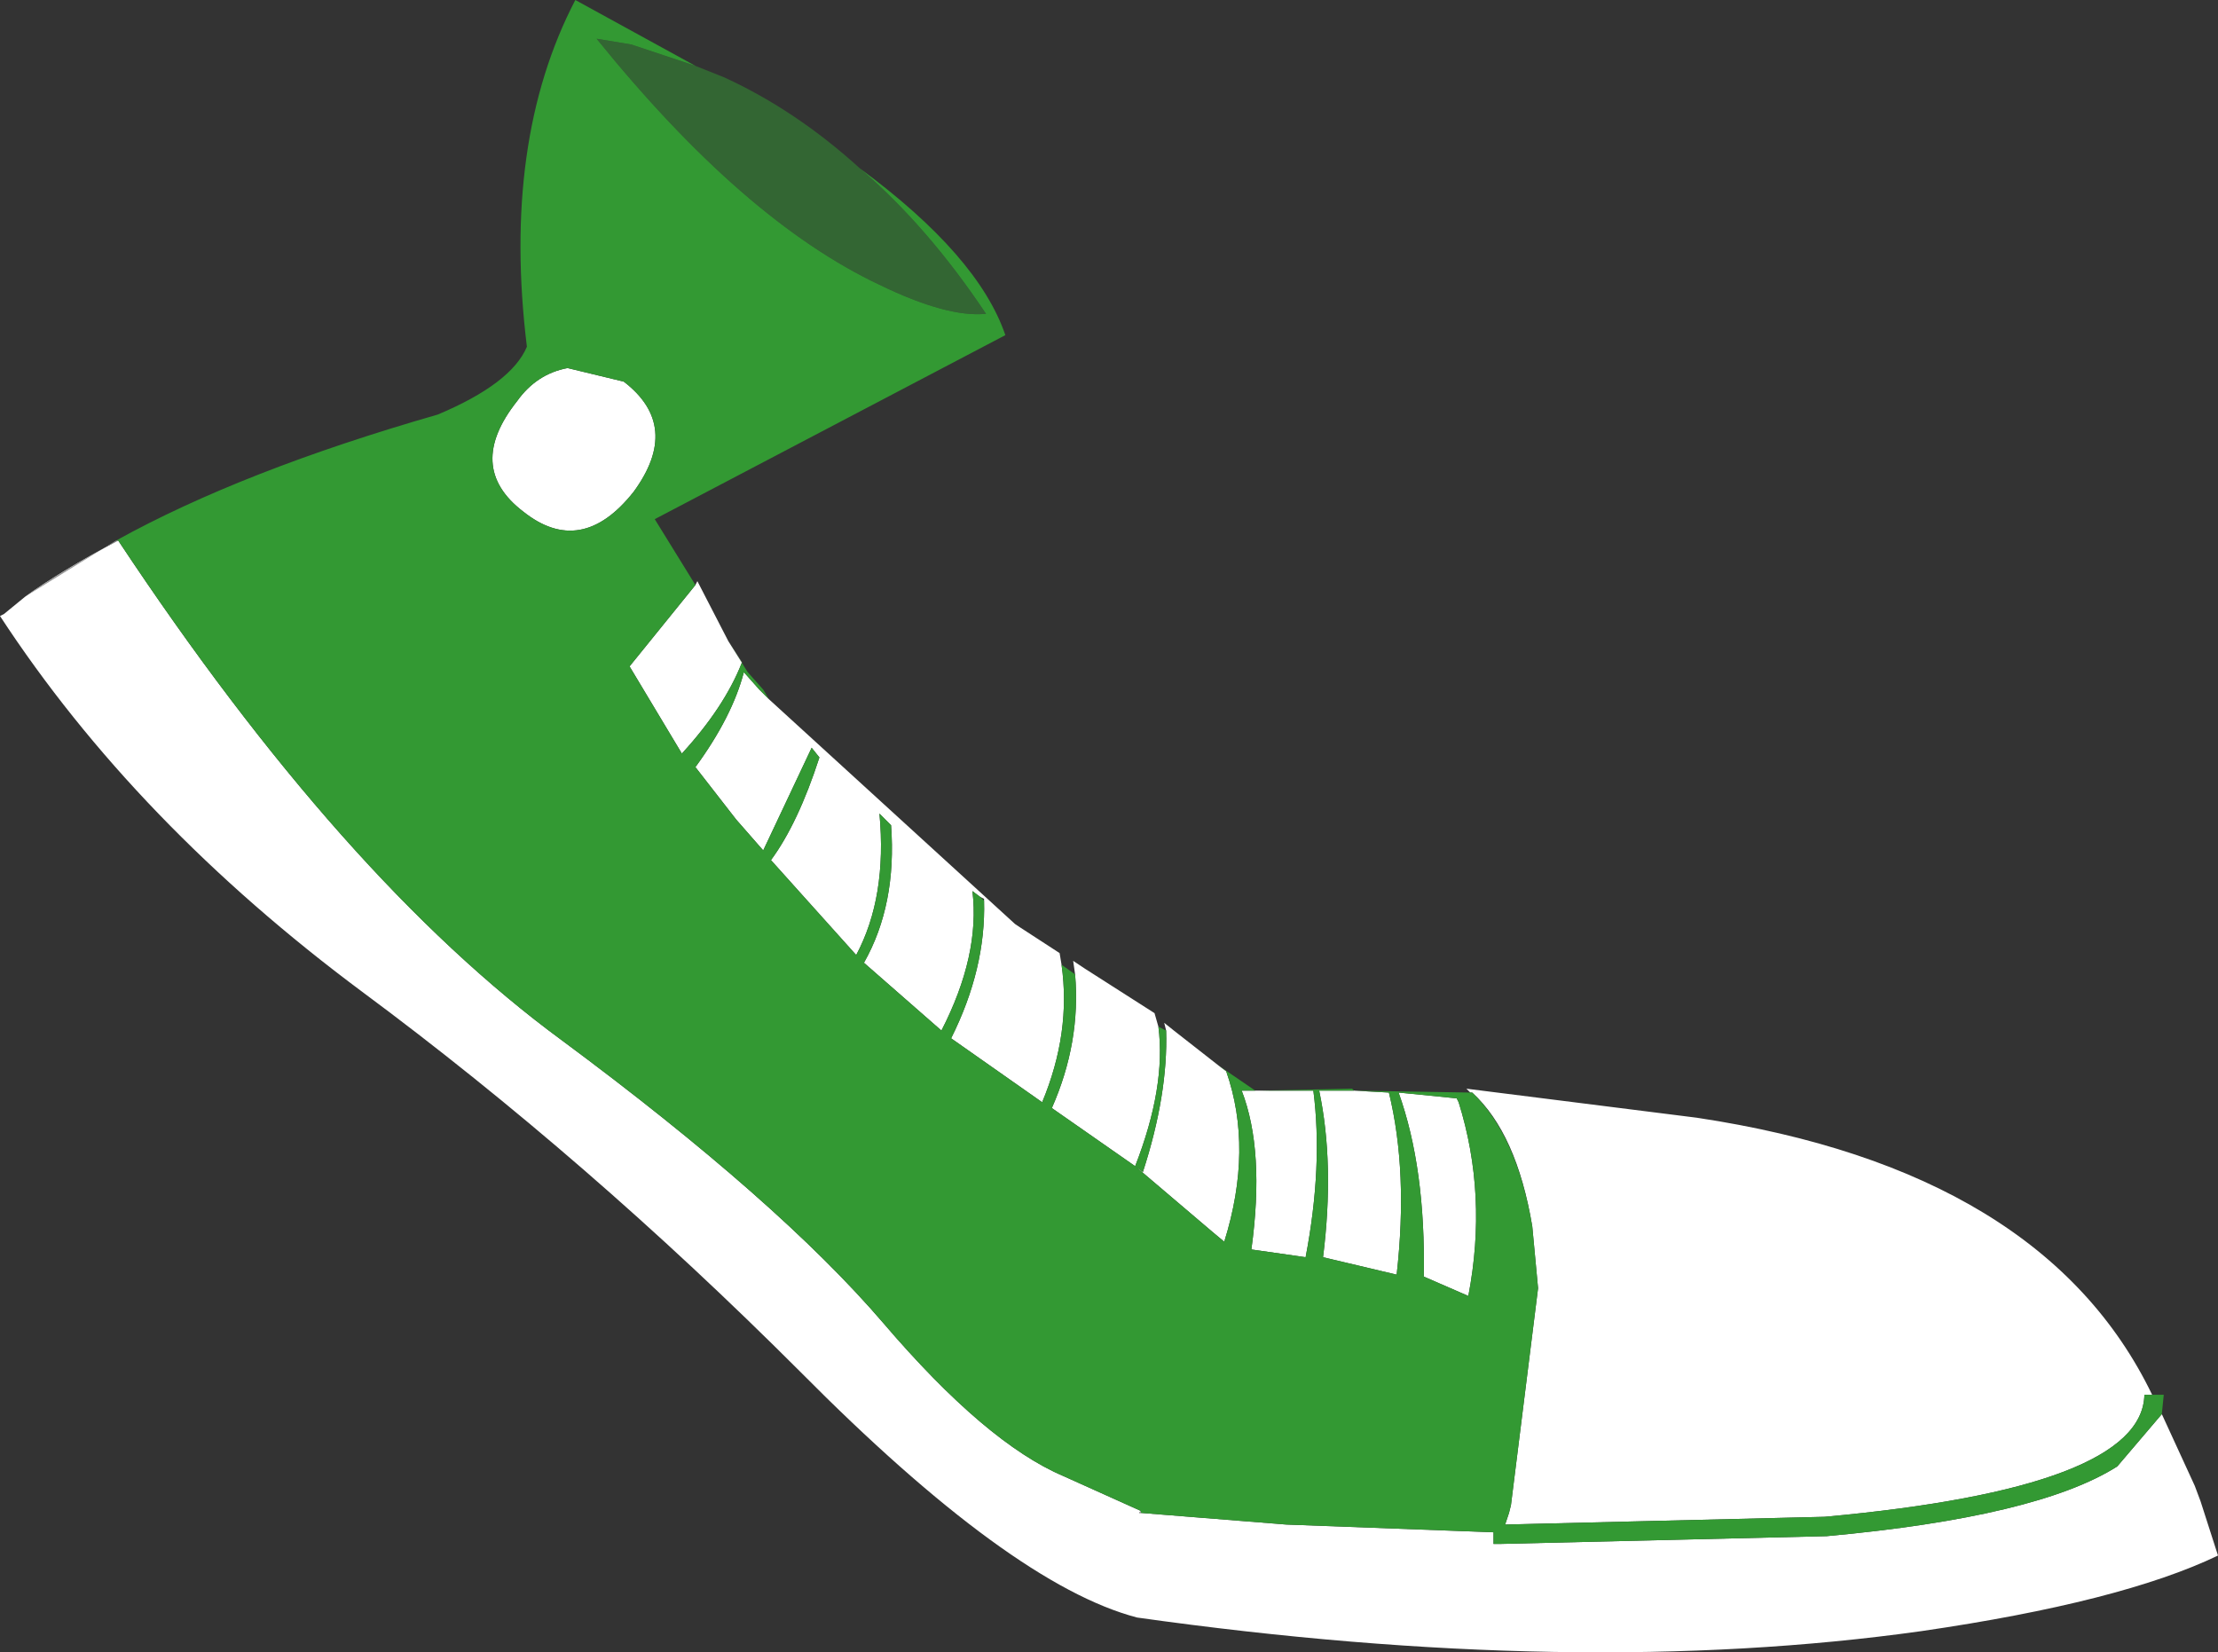 <?xml version="1.0" encoding="UTF-8" standalone="no"?>
<svg xmlns:xlink="http://www.w3.org/1999/xlink" height="42.65px" width="57.25px" xmlns="http://www.w3.org/2000/svg">
  <rect width="100%" height="100%" fill="#333333" stroke="none"/>
  <g transform="matrix(1.0, 0.0, 0.0, 1.0, 14.75, 11.35)">
    <path d="M-11.7 2.6 Q-5.9 11.35 -0.25 15.5 5.35 19.65 8.05 22.8 10.7 25.9 12.7 26.75 L14.7 27.65 14.65 27.7 14.7 27.7 18.45 28.0 23.8 28.2 23.8 28.5 24.0 28.5 32.4 28.3 Q37.85 27.8 39.9 26.5 L41.05 25.15 41.9 27.0 42.05 27.4 42.5 28.8 Q40.0 30.0 34.85 30.75 25.95 32.0 14.6 30.4 11.35 29.55 5.9 24.05 0.4 18.55 -5.4 14.25 -11.25 9.9 -14.75 4.55 L-14.65 4.5 -14.1 4.05 Q-13.2 3.4 -11.7 2.6 M40.8 24.65 L40.6 24.65 Q40.55 27.05 32.35 27.8 L24.1 28.0 24.2 27.7 24.25 27.5 24.95 21.9 24.8 20.3 Q24.4 17.9 23.25 16.85 L23.2 16.85 23.1 16.75 29.05 17.5 Q38.0 18.85 40.8 24.65 M20.2 16.8 L21.1 16.85 Q21.6 18.9 21.3 21.55 L19.4 21.1 Q19.7 18.7 19.3 16.8 L20.05 16.8 20.2 16.8 M16.7 16.15 L16.9 16.3 Q17.6 18.3 16.85 20.7 L16.55 20.45 14.55 18.75 12.4 17.25 Q13.15 15.55 13.0 13.8 L12.95 13.45 13.25 13.65 15.05 14.8 15.15 15.15 Q15.35 16.7 14.55 18.75 L14.75 18.9 Q15.4 16.9 15.35 15.25 L15.3 15.05 15.55 15.25 16.7 16.15 M12.65 13.55 Q12.9 15.3 12.15 17.1 L9.8 15.45 Q10.7 13.65 10.65 11.9 L10.65 11.85 10.55 11.8 10.35 11.65 Q10.55 13.3 9.55 15.25 L7.55 13.5 Q8.4 12.0 8.25 9.95 L7.95 9.65 Q8.15 11.8 7.35 13.3 L5.15 10.85 Q5.85 9.9 6.4 8.2 L6.2 7.95 4.95 10.6 4.25 9.8 3.2 8.45 Q4.15 7.15 4.45 6.0 L4.85 6.45 5.1 6.7 11.45 12.5 11.6 12.6 12.6 13.25 12.65 13.55 M4.05 5.2 L4.4 5.75 Q3.95 6.9 2.85 8.1 L1.5 5.85 3.2 3.75 3.25 3.65 4.05 5.2 M-0.1 -1.85 L1.35 -1.5 Q2.85 -0.35 1.6 1.35 0.25 3.05 -1.25 1.85 -2.75 0.7 -1.4 -1.0 -0.9 -1.7 -0.1 -1.85 M21.35 16.85 L22.85 17.0 22.9 17.1 Q23.65 19.5 23.15 22.1 L22.0 21.6 Q22.05 18.8 21.35 16.85 M19.15 16.8 Q19.4 18.75 18.95 21.1 L17.55 20.9 Q17.9 18.35 17.3 16.8 L19.15 16.8 M24.0 28.5 L23.95 28.7 24.0 28.5" fill="#ffffff" fill-rule="evenodd" stroke="none"/>
    <path d="M-11.75 2.6 L-11.7 2.6 Q-13.2 3.4 -14.1 4.05 L-11.75 2.6 M14.7 27.65 L14.7 27.7 14.65 27.7 14.7 27.65 M17.75 16.8 L17.65 16.8 17.75 16.8 17.75 16.75 17.75 16.8" fill="#999999" fill-rule="evenodd" stroke="none"/>
    <path d="M7.45 -7.0 Q9.2 -5.5 10.7 -3.25 9.7 -3.15 7.95 -4.0 4.45 -5.65 0.65 -10.35 L1.55 -10.2 3.2 -9.65 3.95 -9.35 Q5.8 -8.5 7.45 -7.0" fill="#336633" fill-rule="evenodd" stroke="none"/>
    <path d="M3.2 -9.65 L1.55 -10.2 0.65 -10.35 Q4.45 -5.65 7.95 -4.0 9.7 -3.15 10.7 -3.25 9.2 -5.5 7.45 -7.0 10.5 -4.75 11.2 -2.7 L2.15 2.05 3.2 3.75 1.5 5.85 2.85 8.1 Q3.95 6.9 4.4 5.75 L4.05 5.2 4.55 6.0 4.95 6.45 5.1 6.7 4.85 6.45 4.45 6.0 Q4.15 7.15 3.2 8.45 L4.25 9.8 4.95 10.6 6.2 7.95 6.4 8.2 Q5.85 9.9 5.15 10.85 L7.35 13.3 Q8.15 11.8 7.95 9.65 L8.25 9.95 Q8.4 12.0 7.55 13.5 L9.55 15.25 Q10.55 13.3 10.35 11.65 L10.55 11.8 10.65 11.9 Q10.7 13.65 9.8 15.45 L12.15 17.1 Q12.9 15.3 12.65 13.55 L13.0 13.8 Q13.15 15.55 12.4 17.25 L14.55 18.75 16.55 20.45 16.85 20.7 Q17.6 18.3 16.9 16.3 L16.7 16.15 17.65 16.8 17.75 16.8 20.15 16.75 20.2 16.8 23.2 16.85 23.25 16.85 Q24.4 17.95 24.8 20.3 L24.95 21.9 24.25 27.5 24.2 27.7 24.1 28.0 32.35 27.8 Q40.55 27.05 40.6 24.65 L40.8 24.65 41.1 24.65 41.05 25.15 39.9 26.5 Q37.85 27.8 32.4 28.3 L24.0 28.5 23.8 28.5 23.8 28.2 18.45 28.0 14.7 27.7 14.7 27.65 12.7 26.75 Q10.7 25.9 8.05 22.8 5.35 19.65 -0.25 15.5 -5.9 11.35 -11.7 2.6 L-11.75 2.6 Q-8.5 0.8 -3.45 -0.65 -1.55 -1.45 -1.15 -2.4 -1.8 -7.7 0.1 -11.35 L3.2 -9.65 M20.2 16.8 L20.05 16.8 19.3 16.8 Q19.7 18.7 19.4 21.1 L21.3 21.55 Q21.6 18.9 21.1 16.85 L20.2 16.8 M-0.1 -1.85 Q-0.9 -1.7 -1.4 -1.0 -2.75 0.7 -1.25 1.85 0.25 3.05 1.6 1.35 2.85 -0.35 1.35 -1.5 L-0.1 -1.85 M21.35 16.85 Q22.05 18.8 22.0 21.6 L23.15 22.1 Q23.65 19.5 22.9 17.1 L22.85 17.0 21.35 16.85 M15.35 15.25 Q15.4 16.9 14.75 18.9 L14.55 18.75 Q15.35 16.7 15.15 15.15 L15.35 15.25 M19.15 16.8 L17.3 16.8 Q17.9 18.35 17.55 20.9 L18.95 21.1 Q19.4 18.75 19.15 16.8" fill="#339933" fill-rule="evenodd" stroke="none"/>
  </g>
</svg>
